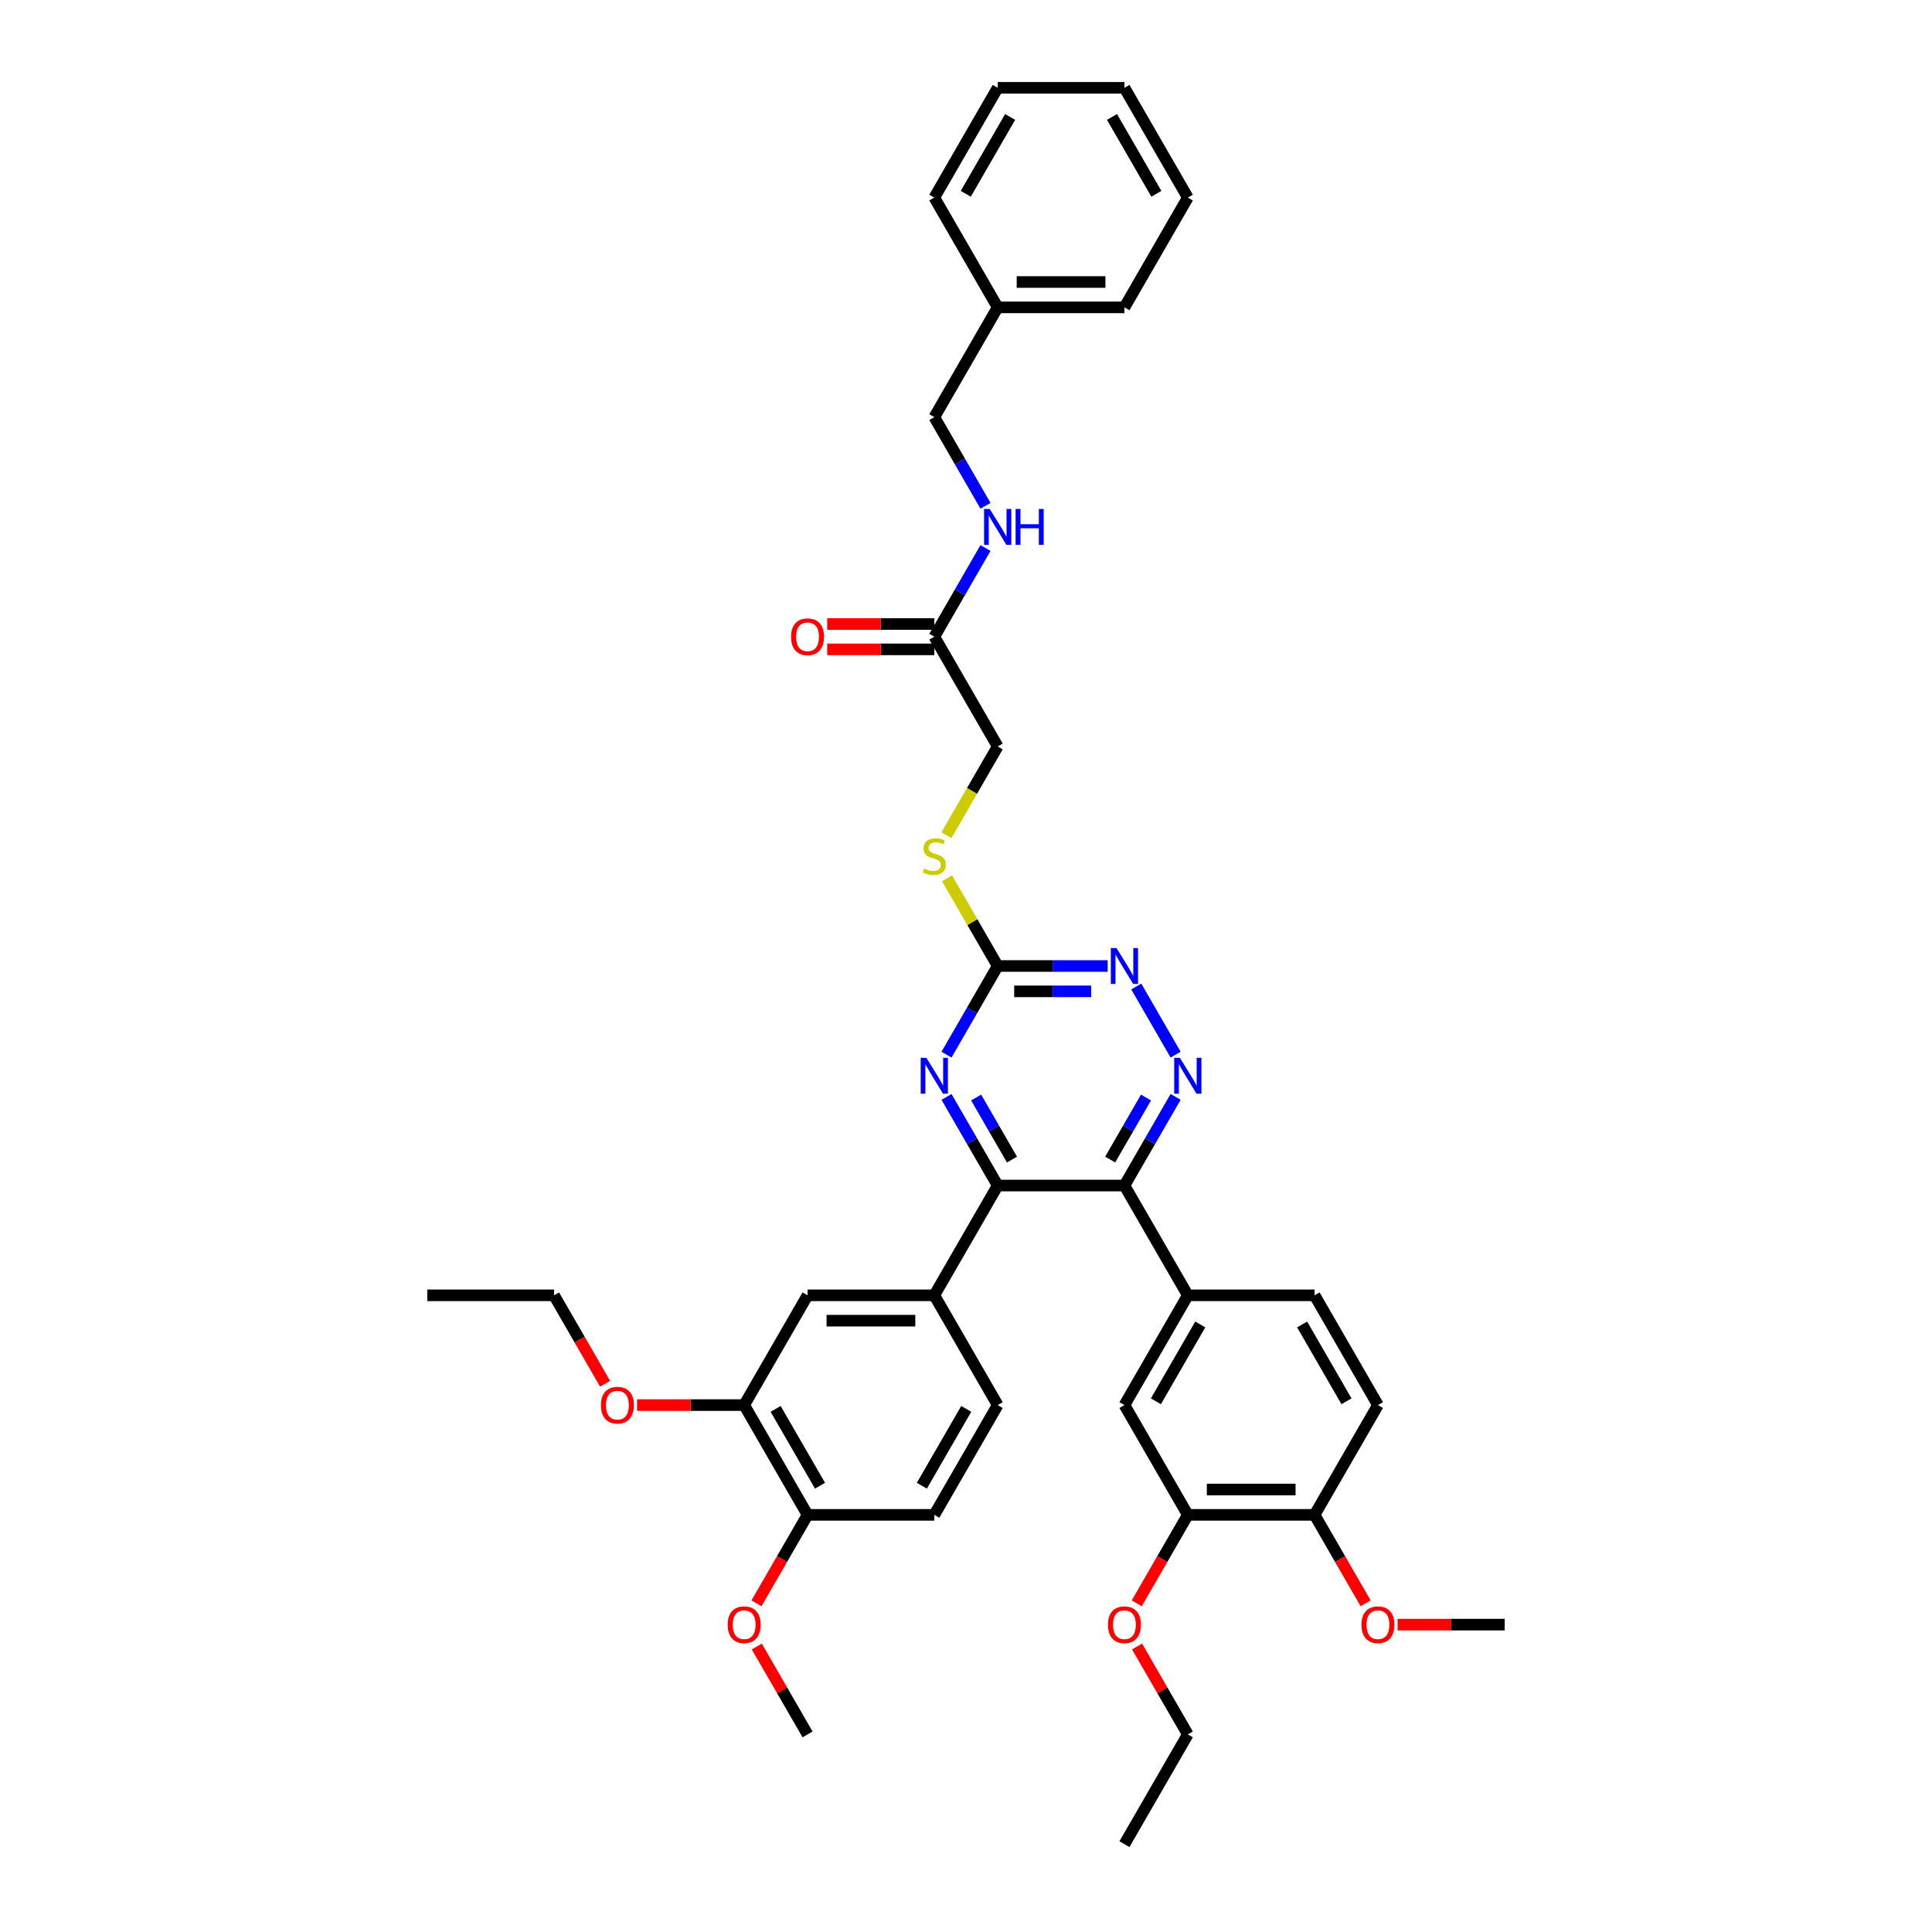 <?xml version='1.0' encoding='iso-8859-1'?>
<svg version='1.1' baseProfile='full'
              xmlns='http://www.w3.org/2000/svg'
                      xmlns:rdkit='http://www.rdkit.org/xml'
                      xmlns:xlink='http://www.w3.org/1999/xlink'
                  xml:space='preserve'
width='1000px' height='1000px' viewBox='0 0 1000 1000'>
<!-- END OF HEADER -->
<rect style='opacity:1.0;fill:#FFFFFF;stroke:none' width='1000' height='1000' x='0' y='0'> </rect>
<path class='bond-0' d='M 582.01,613.636 L 516.402,613.636' style='fill:none;fill-rule:evenodd;stroke:#000000;stroke-width:6px;stroke-linecap:butt;stroke-linejoin:miter;stroke-opacity:1' />
<path class='bond-1' d='M 582.01,613.636 L 595.257,590.692' style='fill:none;fill-rule:evenodd;stroke:#000000;stroke-width:6px;stroke-linecap:butt;stroke-linejoin:miter;stroke-opacity:1' />
<path class='bond-1' d='M 595.257,590.692 L 608.503,567.748' style='fill:none;fill-rule:evenodd;stroke:#0000FF;stroke-width:6px;stroke-linecap:butt;stroke-linejoin:miter;stroke-opacity:1' />
<path class='bond-1' d='M 574.62,600.192 L 583.893,584.132' style='fill:none;fill-rule:evenodd;stroke:#000000;stroke-width:6px;stroke-linecap:butt;stroke-linejoin:miter;stroke-opacity:1' />
<path class='bond-1' d='M 583.893,584.132 L 593.166,568.071' style='fill:none;fill-rule:evenodd;stroke:#0000FF;stroke-width:6px;stroke-linecap:butt;stroke-linejoin:miter;stroke-opacity:1' />
<path class='bond-5' d='M 582.01,613.636 L 614.814,670.455' style='fill:none;fill-rule:evenodd;stroke:#000000;stroke-width:6px;stroke-linecap:butt;stroke-linejoin:miter;stroke-opacity:1' />
<path class='bond-2' d='M 516.402,613.636 L 503.155,590.692' style='fill:none;fill-rule:evenodd;stroke:#000000;stroke-width:6px;stroke-linecap:butt;stroke-linejoin:miter;stroke-opacity:1' />
<path class='bond-2' d='M 503.155,590.692 L 489.909,567.748' style='fill:none;fill-rule:evenodd;stroke:#0000FF;stroke-width:6px;stroke-linecap:butt;stroke-linejoin:miter;stroke-opacity:1' />
<path class='bond-2' d='M 523.792,600.192 L 514.519,584.132' style='fill:none;fill-rule:evenodd;stroke:#000000;stroke-width:6px;stroke-linecap:butt;stroke-linejoin:miter;stroke-opacity:1' />
<path class='bond-2' d='M 514.519,584.132 L 505.246,568.071' style='fill:none;fill-rule:evenodd;stroke:#0000FF;stroke-width:6px;stroke-linecap:butt;stroke-linejoin:miter;stroke-opacity:1' />
<path class='bond-6' d='M 516.402,613.636 L 483.598,670.455' style='fill:none;fill-rule:evenodd;stroke:#000000;stroke-width:6px;stroke-linecap:butt;stroke-linejoin:miter;stroke-opacity:1' />
<path class='bond-4' d='M 608.503,545.888 L 588.138,510.615' style='fill:none;fill-rule:evenodd;stroke:#0000FF;stroke-width:6px;stroke-linecap:butt;stroke-linejoin:miter;stroke-opacity:1' />
<path class='bond-39' d='M 489.909,545.888 L 503.155,522.944' style='fill:none;fill-rule:evenodd;stroke:#0000FF;stroke-width:6px;stroke-linecap:butt;stroke-linejoin:miter;stroke-opacity:1' />
<path class='bond-39' d='M 503.155,522.944 L 516.402,500' style='fill:none;fill-rule:evenodd;stroke:#000000;stroke-width:6px;stroke-linecap:butt;stroke-linejoin:miter;stroke-opacity:1' />
<path class='bond-3' d='M 516.402,500 L 544.863,500' style='fill:none;fill-rule:evenodd;stroke:#000000;stroke-width:6px;stroke-linecap:butt;stroke-linejoin:miter;stroke-opacity:1' />
<path class='bond-3' d='M 544.863,500 L 573.323,500' style='fill:none;fill-rule:evenodd;stroke:#0000FF;stroke-width:6px;stroke-linecap:butt;stroke-linejoin:miter;stroke-opacity:1' />
<path class='bond-3' d='M 524.94,513.122 L 544.863,513.122' style='fill:none;fill-rule:evenodd;stroke:#000000;stroke-width:6px;stroke-linecap:butt;stroke-linejoin:miter;stroke-opacity:1' />
<path class='bond-3' d='M 544.863,513.122 L 564.785,513.122' style='fill:none;fill-rule:evenodd;stroke:#0000FF;stroke-width:6px;stroke-linecap:butt;stroke-linejoin:miter;stroke-opacity:1' />
<path class='bond-12' d='M 516.402,500 L 503.292,477.292' style='fill:none;fill-rule:evenodd;stroke:#000000;stroke-width:6px;stroke-linecap:butt;stroke-linejoin:miter;stroke-opacity:1' />
<path class='bond-12' d='M 503.292,477.292 L 490.181,454.584' style='fill:none;fill-rule:evenodd;stroke:#CCCC00;stroke-width:6px;stroke-linecap:butt;stroke-linejoin:miter;stroke-opacity:1' />
<path class='bond-7' d='M 614.814,670.455 L 582.01,727.273' style='fill:none;fill-rule:evenodd;stroke:#000000;stroke-width:6px;stroke-linecap:butt;stroke-linejoin:miter;stroke-opacity:1' />
<path class='bond-7' d='M 621.257,685.538 L 598.294,725.311' style='fill:none;fill-rule:evenodd;stroke:#000000;stroke-width:6px;stroke-linecap:butt;stroke-linejoin:miter;stroke-opacity:1' />
<path class='bond-16' d='M 614.814,670.455 L 680.422,670.455' style='fill:none;fill-rule:evenodd;stroke:#000000;stroke-width:6px;stroke-linecap:butt;stroke-linejoin:miter;stroke-opacity:1' />
<path class='bond-8' d='M 483.598,670.455 L 417.99,670.455' style='fill:none;fill-rule:evenodd;stroke:#000000;stroke-width:6px;stroke-linecap:butt;stroke-linejoin:miter;stroke-opacity:1' />
<path class='bond-8' d='M 473.757,683.576 L 427.831,683.576' style='fill:none;fill-rule:evenodd;stroke:#000000;stroke-width:6px;stroke-linecap:butt;stroke-linejoin:miter;stroke-opacity:1' />
<path class='bond-17' d='M 483.598,670.455 L 516.402,727.273' style='fill:none;fill-rule:evenodd;stroke:#000000;stroke-width:6px;stroke-linecap:butt;stroke-linejoin:miter;stroke-opacity:1' />
<path class='bond-10' d='M 582.01,727.273 L 614.814,784.091' style='fill:none;fill-rule:evenodd;stroke:#000000;stroke-width:6px;stroke-linecap:butt;stroke-linejoin:miter;stroke-opacity:1' />
<path class='bond-9' d='M 417.99,670.455 L 385.186,727.273' style='fill:none;fill-rule:evenodd;stroke:#000000;stroke-width:6px;stroke-linecap:butt;stroke-linejoin:miter;stroke-opacity:1' />
<path class='bond-24' d='M 385.186,727.273 L 357.467,727.273' style='fill:none;fill-rule:evenodd;stroke:#000000;stroke-width:6px;stroke-linecap:butt;stroke-linejoin:miter;stroke-opacity:1' />
<path class='bond-24' d='M 357.467,727.273 L 329.747,727.273' style='fill:none;fill-rule:evenodd;stroke:#FF0000;stroke-width:6px;stroke-linecap:butt;stroke-linejoin:miter;stroke-opacity:1' />
<path class='bond-41' d='M 385.186,727.273 L 417.99,784.091' style='fill:none;fill-rule:evenodd;stroke:#000000;stroke-width:6px;stroke-linecap:butt;stroke-linejoin:miter;stroke-opacity:1' />
<path class='bond-41' d='M 401.47,729.235 L 424.433,769.007' style='fill:none;fill-rule:evenodd;stroke:#000000;stroke-width:6px;stroke-linecap:butt;stroke-linejoin:miter;stroke-opacity:1' />
<path class='bond-23' d='M 614.814,784.091 L 601.598,806.982' style='fill:none;fill-rule:evenodd;stroke:#000000;stroke-width:6px;stroke-linecap:butt;stroke-linejoin:miter;stroke-opacity:1' />
<path class='bond-23' d='M 601.598,806.982 L 588.381,829.874' style='fill:none;fill-rule:evenodd;stroke:#FF0000;stroke-width:6px;stroke-linecap:butt;stroke-linejoin:miter;stroke-opacity:1' />
<path class='bond-40' d='M 614.814,784.091 L 680.422,784.091' style='fill:none;fill-rule:evenodd;stroke:#000000;stroke-width:6px;stroke-linecap:butt;stroke-linejoin:miter;stroke-opacity:1' />
<path class='bond-40' d='M 624.655,770.969 L 670.581,770.969' style='fill:none;fill-rule:evenodd;stroke:#000000;stroke-width:6px;stroke-linecap:butt;stroke-linejoin:miter;stroke-opacity:1' />
<path class='bond-11' d='M 483.598,329.545 L 516.402,386.364' style='fill:none;fill-rule:evenodd;stroke:#000000;stroke-width:6px;stroke-linecap:butt;stroke-linejoin:miter;stroke-opacity:1' />
<path class='bond-15' d='M 483.598,329.545 L 496.845,306.602' style='fill:none;fill-rule:evenodd;stroke:#000000;stroke-width:6px;stroke-linecap:butt;stroke-linejoin:miter;stroke-opacity:1' />
<path class='bond-15' d='M 496.845,306.602 L 510.091,283.658' style='fill:none;fill-rule:evenodd;stroke:#0000FF;stroke-width:6px;stroke-linecap:butt;stroke-linejoin:miter;stroke-opacity:1' />
<path class='bond-18' d='M 483.598,322.985 L 455.879,322.985' style='fill:none;fill-rule:evenodd;stroke:#000000;stroke-width:6px;stroke-linecap:butt;stroke-linejoin:miter;stroke-opacity:1' />
<path class='bond-18' d='M 455.879,322.985 L 428.159,322.985' style='fill:none;fill-rule:evenodd;stroke:#FF0000;stroke-width:6px;stroke-linecap:butt;stroke-linejoin:miter;stroke-opacity:1' />
<path class='bond-18' d='M 483.598,336.106 L 455.879,336.106' style='fill:none;fill-rule:evenodd;stroke:#000000;stroke-width:6px;stroke-linecap:butt;stroke-linejoin:miter;stroke-opacity:1' />
<path class='bond-18' d='M 455.879,336.106 L 428.159,336.106' style='fill:none;fill-rule:evenodd;stroke:#FF0000;stroke-width:6px;stroke-linecap:butt;stroke-linejoin:miter;stroke-opacity:1' />
<path class='bond-21' d='M 489.893,432.278 L 503.148,409.321' style='fill:none;fill-rule:evenodd;stroke:#CCCC00;stroke-width:6px;stroke-linecap:butt;stroke-linejoin:miter;stroke-opacity:1' />
<path class='bond-21' d='M 503.148,409.321 L 516.402,386.364' style='fill:none;fill-rule:evenodd;stroke:#000000;stroke-width:6px;stroke-linecap:butt;stroke-linejoin:miter;stroke-opacity:1' />
<path class='bond-13' d='M 680.422,784.091 L 713.226,727.273' style='fill:none;fill-rule:evenodd;stroke:#000000;stroke-width:6px;stroke-linecap:butt;stroke-linejoin:miter;stroke-opacity:1' />
<path class='bond-26' d='M 680.422,784.091 L 693.638,806.982' style='fill:none;fill-rule:evenodd;stroke:#000000;stroke-width:6px;stroke-linecap:butt;stroke-linejoin:miter;stroke-opacity:1' />
<path class='bond-26' d='M 693.638,806.982 L 706.855,829.874' style='fill:none;fill-rule:evenodd;stroke:#FF0000;stroke-width:6px;stroke-linecap:butt;stroke-linejoin:miter;stroke-opacity:1' />
<path class='bond-14' d='M 417.99,784.091 L 483.598,784.091' style='fill:none;fill-rule:evenodd;stroke:#000000;stroke-width:6px;stroke-linecap:butt;stroke-linejoin:miter;stroke-opacity:1' />
<path class='bond-25' d='M 417.99,784.091 L 404.774,806.982' style='fill:none;fill-rule:evenodd;stroke:#000000;stroke-width:6px;stroke-linecap:butt;stroke-linejoin:miter;stroke-opacity:1' />
<path class='bond-25' d='M 404.774,806.982 L 391.557,829.874' style='fill:none;fill-rule:evenodd;stroke:#FF0000;stroke-width:6px;stroke-linecap:butt;stroke-linejoin:miter;stroke-opacity:1' />
<path class='bond-22' d='M 510.091,261.797 L 496.845,238.853' style='fill:none;fill-rule:evenodd;stroke:#0000FF;stroke-width:6px;stroke-linecap:butt;stroke-linejoin:miter;stroke-opacity:1' />
<path class='bond-22' d='M 496.845,238.853 L 483.598,215.909' style='fill:none;fill-rule:evenodd;stroke:#000000;stroke-width:6px;stroke-linecap:butt;stroke-linejoin:miter;stroke-opacity:1' />
<path class='bond-20' d='M 680.422,670.455 L 713.226,727.273' style='fill:none;fill-rule:evenodd;stroke:#000000;stroke-width:6px;stroke-linecap:butt;stroke-linejoin:miter;stroke-opacity:1' />
<path class='bond-20' d='M 673.979,685.538 L 696.942,725.311' style='fill:none;fill-rule:evenodd;stroke:#000000;stroke-width:6px;stroke-linecap:butt;stroke-linejoin:miter;stroke-opacity:1' />
<path class='bond-19' d='M 516.402,727.273 L 483.598,784.091' style='fill:none;fill-rule:evenodd;stroke:#000000;stroke-width:6px;stroke-linecap:butt;stroke-linejoin:miter;stroke-opacity:1' />
<path class='bond-19' d='M 500.118,729.235 L 477.155,769.007' style='fill:none;fill-rule:evenodd;stroke:#000000;stroke-width:6px;stroke-linecap:butt;stroke-linejoin:miter;stroke-opacity:1' />
<path class='bond-27' d='M 483.598,215.909 L 516.402,159.091' style='fill:none;fill-rule:evenodd;stroke:#000000;stroke-width:6px;stroke-linecap:butt;stroke-linejoin:miter;stroke-opacity:1' />
<path class='bond-29' d='M 588.548,852.233 L 601.681,874.98' style='fill:none;fill-rule:evenodd;stroke:#FF0000;stroke-width:6px;stroke-linecap:butt;stroke-linejoin:miter;stroke-opacity:1' />
<path class='bond-29' d='M 601.681,874.98 L 614.814,897.727' style='fill:none;fill-rule:evenodd;stroke:#000000;stroke-width:6px;stroke-linecap:butt;stroke-linejoin:miter;stroke-opacity:1' />
<path class='bond-28' d='M 313.207,716.237 L 299.99,693.346' style='fill:none;fill-rule:evenodd;stroke:#FF0000;stroke-width:6px;stroke-linecap:butt;stroke-linejoin:miter;stroke-opacity:1' />
<path class='bond-28' d='M 299.99,693.346 L 286.774,670.455' style='fill:none;fill-rule:evenodd;stroke:#000000;stroke-width:6px;stroke-linecap:butt;stroke-linejoin:miter;stroke-opacity:1' />
<path class='bond-30' d='M 391.724,852.233 L 404.857,874.98' style='fill:none;fill-rule:evenodd;stroke:#FF0000;stroke-width:6px;stroke-linecap:butt;stroke-linejoin:miter;stroke-opacity:1' />
<path class='bond-30' d='M 404.857,874.98 L 417.99,897.727' style='fill:none;fill-rule:evenodd;stroke:#000000;stroke-width:6px;stroke-linecap:butt;stroke-linejoin:miter;stroke-opacity:1' />
<path class='bond-31' d='M 723.395,840.909 L 751.115,840.909' style='fill:none;fill-rule:evenodd;stroke:#FF0000;stroke-width:6px;stroke-linecap:butt;stroke-linejoin:miter;stroke-opacity:1' />
<path class='bond-31' d='M 751.115,840.909 L 778.834,840.909' style='fill:none;fill-rule:evenodd;stroke:#000000;stroke-width:6px;stroke-linecap:butt;stroke-linejoin:miter;stroke-opacity:1' />
<path class='bond-32' d='M 516.402,159.091 L 582.01,159.091' style='fill:none;fill-rule:evenodd;stroke:#000000;stroke-width:6px;stroke-linecap:butt;stroke-linejoin:miter;stroke-opacity:1' />
<path class='bond-32' d='M 526.243,145.969 L 572.169,145.969' style='fill:none;fill-rule:evenodd;stroke:#000000;stroke-width:6px;stroke-linecap:butt;stroke-linejoin:miter;stroke-opacity:1' />
<path class='bond-33' d='M 516.402,159.091 L 483.598,102.273' style='fill:none;fill-rule:evenodd;stroke:#000000;stroke-width:6px;stroke-linecap:butt;stroke-linejoin:miter;stroke-opacity:1' />
<path class='bond-34' d='M 286.774,670.455 L 221.166,670.455' style='fill:none;fill-rule:evenodd;stroke:#000000;stroke-width:6px;stroke-linecap:butt;stroke-linejoin:miter;stroke-opacity:1' />
<path class='bond-35' d='M 614.814,897.727 L 582.01,954.545' style='fill:none;fill-rule:evenodd;stroke:#000000;stroke-width:6px;stroke-linecap:butt;stroke-linejoin:miter;stroke-opacity:1' />
<path class='bond-36' d='M 582.01,159.091 L 614.814,102.273' style='fill:none;fill-rule:evenodd;stroke:#000000;stroke-width:6px;stroke-linecap:butt;stroke-linejoin:miter;stroke-opacity:1' />
<path class='bond-37' d='M 483.598,102.273 L 516.402,45.455' style='fill:none;fill-rule:evenodd;stroke:#000000;stroke-width:6px;stroke-linecap:butt;stroke-linejoin:miter;stroke-opacity:1' />
<path class='bond-37' d='M 499.882,100.311 L 522.845,60.538' style='fill:none;fill-rule:evenodd;stroke:#000000;stroke-width:6px;stroke-linecap:butt;stroke-linejoin:miter;stroke-opacity:1' />
<path class='bond-42' d='M 614.814,102.273 L 582.01,45.455' style='fill:none;fill-rule:evenodd;stroke:#000000;stroke-width:6px;stroke-linecap:butt;stroke-linejoin:miter;stroke-opacity:1' />
<path class='bond-42' d='M 598.53,100.311 L 575.567,60.538' style='fill:none;fill-rule:evenodd;stroke:#000000;stroke-width:6px;stroke-linecap:butt;stroke-linejoin:miter;stroke-opacity:1' />
<path class='bond-38' d='M 516.402,45.455 L 582.01,45.455' style='fill:none;fill-rule:evenodd;stroke:#000000;stroke-width:6px;stroke-linecap:butt;stroke-linejoin:miter;stroke-opacity:1' />
<path  class='atom-2' d='M 610.707 547.528
L 616.795 557.369
Q 617.399 558.34, 618.37 560.099
Q 619.341 561.857, 619.393 561.962
L 619.393 547.528
L 621.86 547.528
L 621.86 566.108
L 619.315 566.108
L 612.78 555.349
Q 612.019 554.089, 611.206 552.646
Q 610.418 551.202, 610.182 550.756
L 610.182 566.108
L 607.768 566.108
L 607.768 547.528
L 610.707 547.528
' fill='#0000FF'/>
<path  class='atom-3' d='M 479.491 547.528
L 485.579 557.369
Q 486.183 558.34, 487.154 560.099
Q 488.125 561.857, 488.177 561.962
L 488.177 547.528
L 490.644 547.528
L 490.644 566.108
L 488.099 566.108
L 481.564 555.349
Q 480.803 554.089, 479.99 552.646
Q 479.202 551.202, 478.966 550.756
L 478.966 566.108
L 476.552 566.108
L 476.552 547.528
L 479.491 547.528
' fill='#0000FF'/>
<path  class='atom-5' d='M 577.903 490.71
L 583.991 500.551
Q 584.595 501.522, 585.566 503.28
Q 586.537 505.039, 586.589 505.144
L 586.589 490.71
L 589.056 490.71
L 589.056 509.29
L 586.511 509.29
L 579.976 498.53
Q 579.215 497.271, 578.402 495.827
Q 577.614 494.384, 577.378 493.938
L 577.378 509.29
L 574.964 509.29
L 574.964 490.71
L 577.903 490.71
' fill='#0000FF'/>
<path  class='atom-13' d='M 478.349 449.559
Q 478.559 449.638, 479.425 450.005
Q 480.291 450.372, 481.236 450.609
Q 482.207 450.819, 483.152 450.819
Q 484.91 450.819, 485.934 449.979
Q 486.957 449.113, 486.957 447.617
Q 486.957 446.593, 486.432 445.964
Q 485.934 445.334, 485.146 444.993
Q 484.359 444.651, 483.047 444.258
Q 481.394 443.759, 480.396 443.287
Q 479.425 442.814, 478.717 441.817
Q 478.034 440.82, 478.034 439.14
Q 478.034 436.805, 479.609 435.361
Q 481.21 433.918, 484.359 433.918
Q 486.511 433.918, 488.952 434.941
L 488.348 436.962
Q 486.117 436.044, 484.438 436.044
Q 482.627 436.044, 481.63 436.805
Q 480.633 437.54, 480.659 438.825
Q 480.659 439.823, 481.157 440.426
Q 481.682 441.03, 482.417 441.371
Q 483.178 441.712, 484.438 442.106
Q 486.117 442.631, 487.115 443.156
Q 488.112 443.68, 488.82 444.756
Q 489.555 445.806, 489.555 447.617
Q 489.555 450.189, 487.823 451.58
Q 486.117 452.944, 483.257 452.944
Q 481.604 452.944, 480.344 452.577
Q 479.11 452.236, 477.641 451.632
L 478.349 449.559
' fill='#CCCC00'/>
<path  class='atom-16' d='M 512.295 263.437
L 518.383 273.278
Q 518.987 274.249, 519.958 276.008
Q 520.929 277.766, 520.981 277.871
L 520.981 263.437
L 523.448 263.437
L 523.448 282.017
L 520.903 282.017
L 514.368 271.258
Q 513.607 269.998, 512.794 268.555
Q 512.006 267.111, 511.77 266.665
L 511.77 282.017
L 509.356 282.017
L 509.356 263.437
L 512.295 263.437
' fill='#0000FF'/>
<path  class='atom-16' d='M 525.679 263.437
L 528.198 263.437
L 528.198 271.336
L 537.698 271.336
L 537.698 263.437
L 540.218 263.437
L 540.218 282.017
L 537.698 282.017
L 537.698 273.436
L 528.198 273.436
L 528.198 282.017
L 525.679 282.017
L 525.679 263.437
' fill='#0000FF'/>
<path  class='atom-19' d='M 409.461 329.598
Q 409.461 325.137, 411.665 322.643
Q 413.87 320.15, 417.99 320.15
Q 422.11 320.15, 424.315 322.643
Q 426.519 325.137, 426.519 329.598
Q 426.519 334.112, 424.288 336.684
Q 422.058 339.229, 417.99 339.229
Q 413.896 339.229, 411.665 336.684
Q 409.461 334.138, 409.461 329.598
M 417.99 337.13
Q 420.824 337.13, 422.346 335.24
Q 423.895 333.324, 423.895 329.598
Q 423.895 325.95, 422.346 324.113
Q 420.824 322.25, 417.99 322.25
Q 415.156 322.25, 413.607 324.087
Q 412.085 325.924, 412.085 329.598
Q 412.085 333.351, 413.607 335.24
Q 415.156 337.13, 417.99 337.13
' fill='#FF0000'/>
<path  class='atom-24' d='M 573.481 840.962
Q 573.481 836.5, 575.685 834.007
Q 577.89 831.514, 582.01 831.514
Q 586.13 831.514, 588.335 834.007
Q 590.539 836.5, 590.539 840.962
Q 590.539 845.475, 588.308 848.047
Q 586.078 850.593, 582.01 850.593
Q 577.916 850.593, 575.685 848.047
Q 573.481 845.502, 573.481 840.962
M 582.01 848.493
Q 584.844 848.493, 586.366 846.604
Q 587.915 844.688, 587.915 840.962
Q 587.915 837.314, 586.366 835.477
Q 584.844 833.613, 582.01 833.613
Q 579.176 833.613, 577.627 835.451
Q 576.105 837.288, 576.105 840.962
Q 576.105 844.714, 577.627 846.604
Q 579.176 848.493, 582.01 848.493
' fill='#FF0000'/>
<path  class='atom-25' d='M 311.049 727.325
Q 311.049 722.864, 313.253 720.371
Q 315.458 717.878, 319.578 717.878
Q 323.698 717.878, 325.903 720.371
Q 328.107 722.864, 328.107 727.325
Q 328.107 731.839, 325.876 734.411
Q 323.646 736.956, 319.578 736.956
Q 315.484 736.956, 313.253 734.411
Q 311.049 731.865, 311.049 727.325
M 319.578 734.857
Q 322.412 734.857, 323.934 732.968
Q 325.483 731.052, 325.483 727.325
Q 325.483 723.677, 323.934 721.84
Q 322.412 719.977, 319.578 719.977
Q 316.744 719.977, 315.195 721.814
Q 313.673 723.651, 313.673 727.325
Q 313.673 731.078, 315.195 732.968
Q 316.744 734.857, 319.578 734.857
' fill='#FF0000'/>
<path  class='atom-26' d='M 376.657 840.962
Q 376.657 836.5, 378.861 834.007
Q 381.066 831.514, 385.186 831.514
Q 389.306 831.514, 391.511 834.007
Q 393.715 836.5, 393.715 840.962
Q 393.715 845.475, 391.484 848.047
Q 389.254 850.593, 385.186 850.593
Q 381.092 850.593, 378.861 848.047
Q 376.657 845.502, 376.657 840.962
M 385.186 848.493
Q 388.02 848.493, 389.542 846.604
Q 391.091 844.688, 391.091 840.962
Q 391.091 837.314, 389.542 835.477
Q 388.02 833.613, 385.186 833.613
Q 382.352 833.613, 380.803 835.451
Q 379.281 837.288, 379.281 840.962
Q 379.281 844.714, 380.803 846.604
Q 382.352 848.493, 385.186 848.493
' fill='#FF0000'/>
<path  class='atom-27' d='M 704.697 840.962
Q 704.697 836.5, 706.901 834.007
Q 709.106 831.514, 713.226 831.514
Q 717.346 831.514, 719.551 834.007
Q 721.755 836.5, 721.755 840.962
Q 721.755 845.475, 719.524 848.047
Q 717.294 850.593, 713.226 850.593
Q 709.132 850.593, 706.901 848.047
Q 704.697 845.502, 704.697 840.962
M 713.226 848.493
Q 716.06 848.493, 717.582 846.604
Q 719.131 844.688, 719.131 840.962
Q 719.131 837.314, 717.582 835.477
Q 716.06 833.613, 713.226 833.613
Q 710.392 833.613, 708.843 835.451
Q 707.321 837.288, 707.321 840.962
Q 707.321 844.714, 708.843 846.604
Q 710.392 848.493, 713.226 848.493
' fill='#FF0000'/>
</svg>
